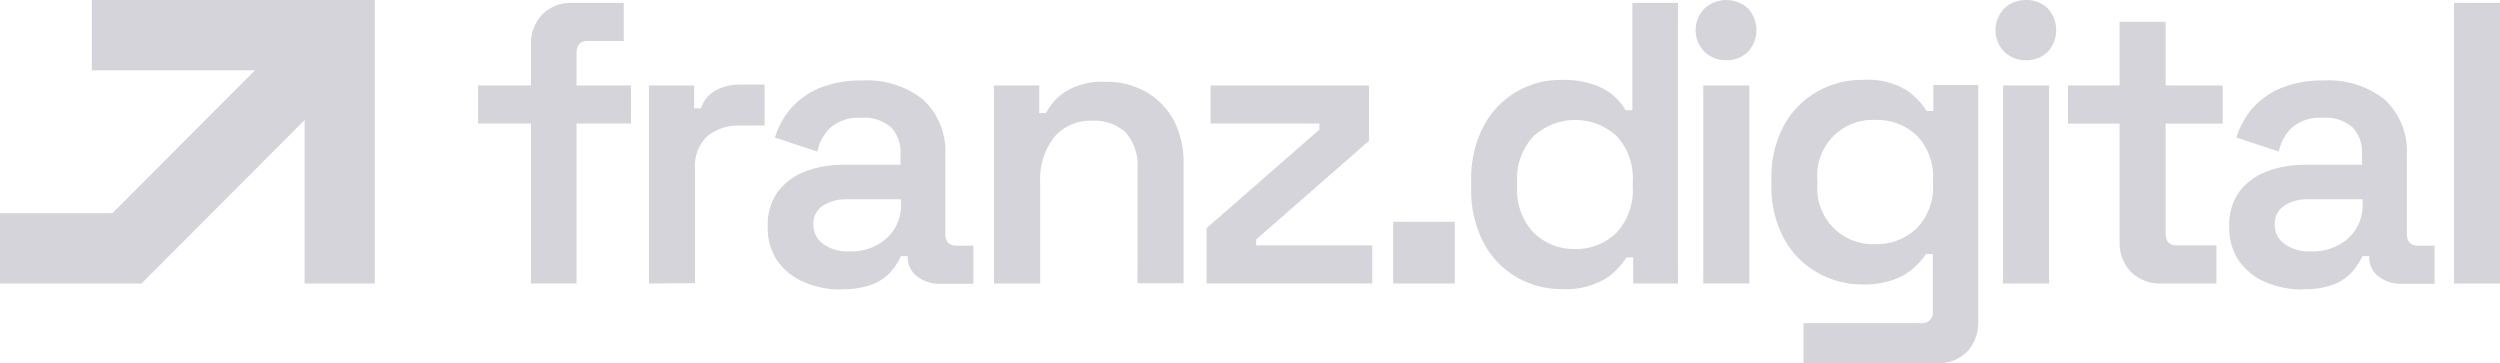 <svg width="1280" height="186" viewBox="0 0 1280 186" fill="none" xmlns="http://www.w3.org/2000/svg">
<path fill-rule="evenodd" clip-rule="evenodd" d="M72.431 145.151H0V109.158H57.536L130.551 36.002H47.022V0.01H191.883V145.151H155.96V61.461L72.431 145.151Z" fill="#D4D4DA"/>
<path d="M271.853 145.149V63.263H244.789V43.755H271.853V23.222C271.696 20.313 272.133 17.403 273.137 14.669C274.142 11.935 275.692 9.436 277.694 7.323C279.73 5.341 282.149 3.8 284.804 2.793C287.458 1.786 290.29 1.336 293.125 1.47H319.362V20.979H300.913C297.116 20.979 295.169 23.027 295.169 27.124V43.755H323.061V63.263H295.169V145.149H271.853Z" fill="#D4D4DA"/>
<path d="M332.266 145.151V43.757H355.387V55.462H358.892C360.159 51.52 362.874 48.208 366.485 46.195C370.398 44.191 374.749 43.202 379.141 43.318H391.456V64.289H378.752C372.747 64.016 366.847 65.94 362.153 69.703C359.927 71.847 358.204 74.46 357.11 77.353C356.015 80.246 355.577 83.347 355.825 86.431V144.955L332.266 145.151Z" fill="#D4D4DA"/>
<path d="M434.928 128.717C441.894 129.024 448.71 126.631 453.961 122.035C456.425 119.764 458.363 116.981 459.641 113.881C460.919 110.781 461.506 107.439 461.36 104.088V102.039H433.614C429.274 101.858 424.98 102.997 421.299 105.307C419.709 106.367 418.424 107.824 417.57 109.535C416.716 111.246 416.324 113.151 416.431 115.061C416.42 116.956 416.854 118.827 417.7 120.521C418.546 122.216 419.779 123.687 421.299 124.815C425.275 127.614 430.077 128.988 434.928 128.717ZM431.034 148.225C424.349 148.35 417.712 147.053 411.563 144.421C406.102 142.085 401.387 138.289 397.934 133.447C394.532 128.207 392.831 122.04 393.066 115.793C392.845 109.669 394.547 103.63 397.934 98.528C401.454 93.776 406.248 90.123 411.758 87.993C418.158 85.479 424.989 84.253 431.862 84.384H461.068V78.239C461.168 75.845 460.789 73.456 459.953 71.211C459.117 68.966 457.841 66.912 456.2 65.169C454.086 63.377 451.637 62.023 448.997 61.186C446.356 60.349 443.577 60.045 440.818 60.292C435.229 59.902 429.699 61.644 425.339 65.169C421.82 68.501 419.422 72.847 418.476 77.605L396.766 70.436C398.396 65.082 401.077 60.107 404.651 55.805C408.635 51.191 413.634 47.568 419.254 45.222C426.277 42.353 433.822 40.99 441.402 41.222C452.647 40.509 463.759 43.983 472.604 50.977C476.515 54.635 479.566 59.119 481.536 64.104C483.505 69.089 484.345 74.45 483.994 79.8V119.645C483.994 123.742 485.893 125.791 489.738 125.791H498.354V145.299H481.755C477.411 145.487 473.134 144.179 469.635 141.592C468.077 140.433 466.822 138.914 465.974 137.165C465.127 135.416 464.713 133.489 464.767 131.545V131.155H461.262C460.099 133.633 458.663 135.973 456.979 138.129C454.478 141.207 451.271 143.633 447.633 145.201C442.367 147.328 436.706 148.292 431.034 148.03V148.225Z" fill="#D4D4DA"/>
<path d="M508.918 145.151V43.757H532.088V57.9H535.544C537.843 53.525 541.188 49.789 545.279 47.024C551.621 43.164 559.003 41.374 566.405 41.904C573.654 41.765 580.805 43.602 587.093 47.219C593.026 50.704 597.879 55.769 601.111 61.851C604.559 68.793 606.232 76.486 605.979 84.236V145.004H582.42V86.236C582.683 82.923 582.284 79.591 581.248 76.434C580.212 73.277 578.558 70.359 576.384 67.849C574.077 65.744 571.372 64.124 568.429 63.085C565.485 62.046 562.364 61.61 559.25 61.802C555.587 61.633 551.933 62.295 548.562 63.739C545.19 65.183 542.188 67.372 539.779 70.142C534.563 76.892 531.999 85.326 532.575 93.844V145.151H508.918Z" fill="#D4D4DA"/>
<path d="M617.756 145.15V116.814L675.535 66.337V63.264H619.8V43.756H700.944V72.091L643.165 122.569V125.642H702.599V145.15H617.756Z" fill="#D4D4DA"/>
<path d="M806.467 127.496C810.363 127.596 814.239 126.914 817.867 125.49C821.495 124.066 824.802 121.929 827.593 119.205C830.522 116.021 832.775 112.274 834.214 108.191C835.654 104.108 836.249 99.774 835.965 95.454V93.405C836.272 89.083 835.696 84.743 834.274 80.651C832.851 76.56 830.611 72.801 827.69 69.605C821.887 64.327 814.33 61.404 806.492 61.404C798.654 61.404 791.097 64.327 785.293 69.605C782.307 72.766 780.009 76.513 778.542 80.61C777.076 84.707 776.474 89.063 776.775 93.405V95.454C776.49 99.786 777.099 104.132 778.565 108.218C780.031 112.304 782.321 116.045 785.293 119.205C788.09 121.935 791.405 124.075 795.042 125.499C798.679 126.923 802.564 127.602 806.467 127.496ZM799.507 148.028C791.469 148.049 783.565 145.965 776.58 141.98C769.343 137.792 763.437 131.637 759.543 124.228C755.124 115.524 752.948 105.85 753.215 96.087V92.82C752.948 83.058 755.124 73.384 759.543 64.679C763.417 57.288 769.287 51.136 776.483 46.927C783.482 42.892 791.431 40.804 799.507 40.879C804.916 40.741 810.31 41.499 815.473 43.123C819.335 44.331 822.924 46.286 826.035 48.878C828.555 51.027 830.68 53.602 832.315 56.486H835.771V1.473H859.136V145.151H836.209V131.787H832.753C829.893 136.325 826.049 140.159 821.509 143.005C814.806 146.754 807.169 148.498 799.507 148.028Z" fill="#D4D4DA"/>
<path d="M883.721 30.832C879.658 30.898 875.73 29.376 872.769 26.589C869.814 23.626 868.154 19.609 868.154 15.42C868.154 11.232 869.814 7.215 872.769 4.252C875.813 1.52 879.756 0.01 883.842 0.01C887.929 0.01 891.872 1.52 894.916 4.252C897.736 7.285 899.303 11.276 899.303 15.42C899.303 19.565 897.736 23.556 894.916 26.589C893.423 28.003 891.665 29.106 889.743 29.835C887.821 30.563 885.774 30.902 883.721 30.832ZM872.087 145.15V43.756H895.647V145.15H872.087Z" fill="#D4D4DA"/>
<path d="M960.201 125.011C964.082 125.137 967.95 124.485 971.577 123.095C975.205 121.705 978.519 119.604 981.326 116.915C984.214 113.922 986.449 110.361 987.89 106.457C989.331 102.553 989.947 98.392 989.699 94.237V92.188C989.962 88.025 989.363 83.853 987.938 79.933C986.514 76.014 984.296 72.432 981.424 69.412C978.597 66.729 975.263 64.639 971.619 63.266C967.974 61.892 964.092 61.262 960.201 61.414C956.158 61.204 952.117 61.865 948.351 63.351C944.584 64.838 941.179 67.116 938.366 70.032C935.552 72.948 933.395 76.435 932.039 80.257C930.684 84.079 930.162 88.147 930.508 92.188V94.237C930.186 98.272 930.725 102.331 932.089 106.142C933.453 109.953 935.611 113.429 938.42 116.34C941.228 119.251 944.623 121.53 948.379 123.025C952.134 124.52 956.164 125.197 960.201 125.011ZM906.948 94.871V91.798C906.664 82.268 908.844 72.826 913.276 64.389C917.223 57.094 923.123 51.047 930.313 46.929C937.414 42.881 945.46 40.794 953.629 40.882C961.234 40.329 968.834 42.024 975.485 45.759C979.893 48.611 983.63 52.388 986.437 56.83H989.893V43.515H1012.87V164.222C1013.01 167.122 1012.58 170.021 1011.59 172.751C1010.61 175.481 1009.09 177.987 1007.12 180.121C1005.07 182.117 1002.62 183.666 999.945 184.673C997.265 185.68 994.407 186.123 991.548 185.974H923.401V165.442H983.663C984.484 165.542 985.317 165.45 986.096 165.173C986.876 164.897 987.581 164.443 988.157 163.848C988.732 163.253 989.162 162.532 989.412 161.742C989.663 160.953 989.728 160.115 989.601 159.297V130.034H986.097C984.343 132.63 982.284 135.004 979.963 137.106C976.961 139.741 973.495 141.792 969.741 143.154C964.6 144.959 959.172 145.802 953.727 145.641C945.553 145.714 937.507 143.61 930.411 139.544C923.222 135.446 917.321 129.415 913.374 122.133C908.937 113.747 906.724 104.36 906.948 94.871Z" fill="#D4D4DA"/>
<path d="M1037.2 30.833C1033.14 30.889 1029.22 29.368 1026.25 26.59C1023.32 23.614 1021.68 19.602 1021.68 15.421C1021.68 11.241 1023.32 7.228 1026.25 4.253C1029.22 1.474 1033.14 -0.046 1037.2 0.01C1039.26 -0.063 1041.3 0.275 1043.23 1.003C1045.15 1.732 1046.91 2.836 1048.4 4.253C1051.22 7.286 1052.78 11.277 1052.78 15.421C1052.78 19.566 1051.22 23.556 1048.4 26.59C1046.91 28.006 1045.15 29.111 1043.23 29.839C1041.3 30.568 1039.26 30.905 1037.2 30.833ZM1025.57 145.151V43.757H1049.13V145.151H1025.57Z" fill="#D4D4DA"/>
<path d="M1106.76 145.152C1103.88 145.294 1101.01 144.849 1098.32 143.842C1095.62 142.836 1093.16 141.291 1091.08 139.3C1089.09 137.184 1087.54 134.684 1086.53 131.951C1085.53 129.218 1085.09 126.309 1085.24 123.401V63.267H1058.81V43.758H1085.24V11.131H1108.8V43.758H1138.01V63.267H1108.8V119.499C1108.8 123.596 1110.7 125.644 1114.55 125.644H1134.79V145.152H1106.76Z" fill="#D4D4DA"/>
<path d="M1183.23 128.714C1190.21 129.019 1197.04 126.628 1202.31 122.033C1204.77 119.759 1206.7 116.975 1207.97 113.874C1209.24 110.774 1209.82 107.433 1209.66 104.085V102.037H1181.82C1177.48 101.855 1173.18 102.994 1169.5 105.304C1167.92 106.371 1166.64 107.83 1165.79 109.539C1164.93 111.248 1164.54 113.15 1164.63 115.058C1164.62 116.953 1165.06 118.824 1165.9 120.519C1166.75 122.214 1167.98 123.685 1169.5 124.813C1173.51 127.619 1178.35 128.993 1183.23 128.714ZM1179.34 148.222C1172.65 148.355 1166.01 147.058 1159.86 144.418C1154.39 142.098 1149.67 138.298 1146.23 133.445C1142.81 128.214 1141.11 122.04 1141.37 115.79C1141.11 109.662 1142.82 103.613 1146.23 98.525C1149.75 93.764 1154.54 90.109 1160.06 87.991C1166.44 85.475 1173.26 84.249 1180.11 84.382H1209.32V78.237C1209.43 75.842 1209.06 73.449 1208.22 71.202C1207.38 68.956 1206.1 66.903 1204.45 65.166C1202.35 63.371 1199.91 62.015 1197.28 61.177C1194.64 60.34 1191.87 60.038 1189.12 60.289C1183.53 59.88 1177.99 61.624 1173.64 65.166C1170.09 68.472 1167.68 72.83 1166.78 77.603L1145.07 70.433C1146.66 65.062 1149.34 60.08 1152.95 55.802C1156.93 51.179 1161.93 47.554 1167.56 45.219C1174.58 42.354 1182.12 40.992 1189.7 41.22C1200.96 40.518 1212.08 43.99 1220.95 50.974C1224.86 54.635 1227.9 59.121 1229.86 64.106C1231.83 69.091 1232.66 74.451 1232.3 79.797V119.643C1232.3 123.74 1234.24 125.788 1238.04 125.788H1246.51V145.296H1229.96C1225.63 145.493 1221.36 144.183 1217.89 141.59C1216.32 140.436 1215.06 138.919 1214.22 137.168C1213.37 135.418 1212.96 133.487 1213.02 131.543V131.153H1209.51C1208.37 133.641 1206.93 135.983 1205.23 138.127C1202.74 141.192 1199.55 143.617 1195.93 145.199C1190.6 147.341 1184.88 148.306 1179.14 148.027L1179.34 148.222Z" fill="#D4D4DA"/>
<path d="M1280 1.473H1256.45V145.151H1280V1.473Z" fill="#D4D4DA"/>
<path d="M744.845 113.549H713.303V145.152H744.845V113.549Z" fill="#D4D4DA"/>
</svg>
